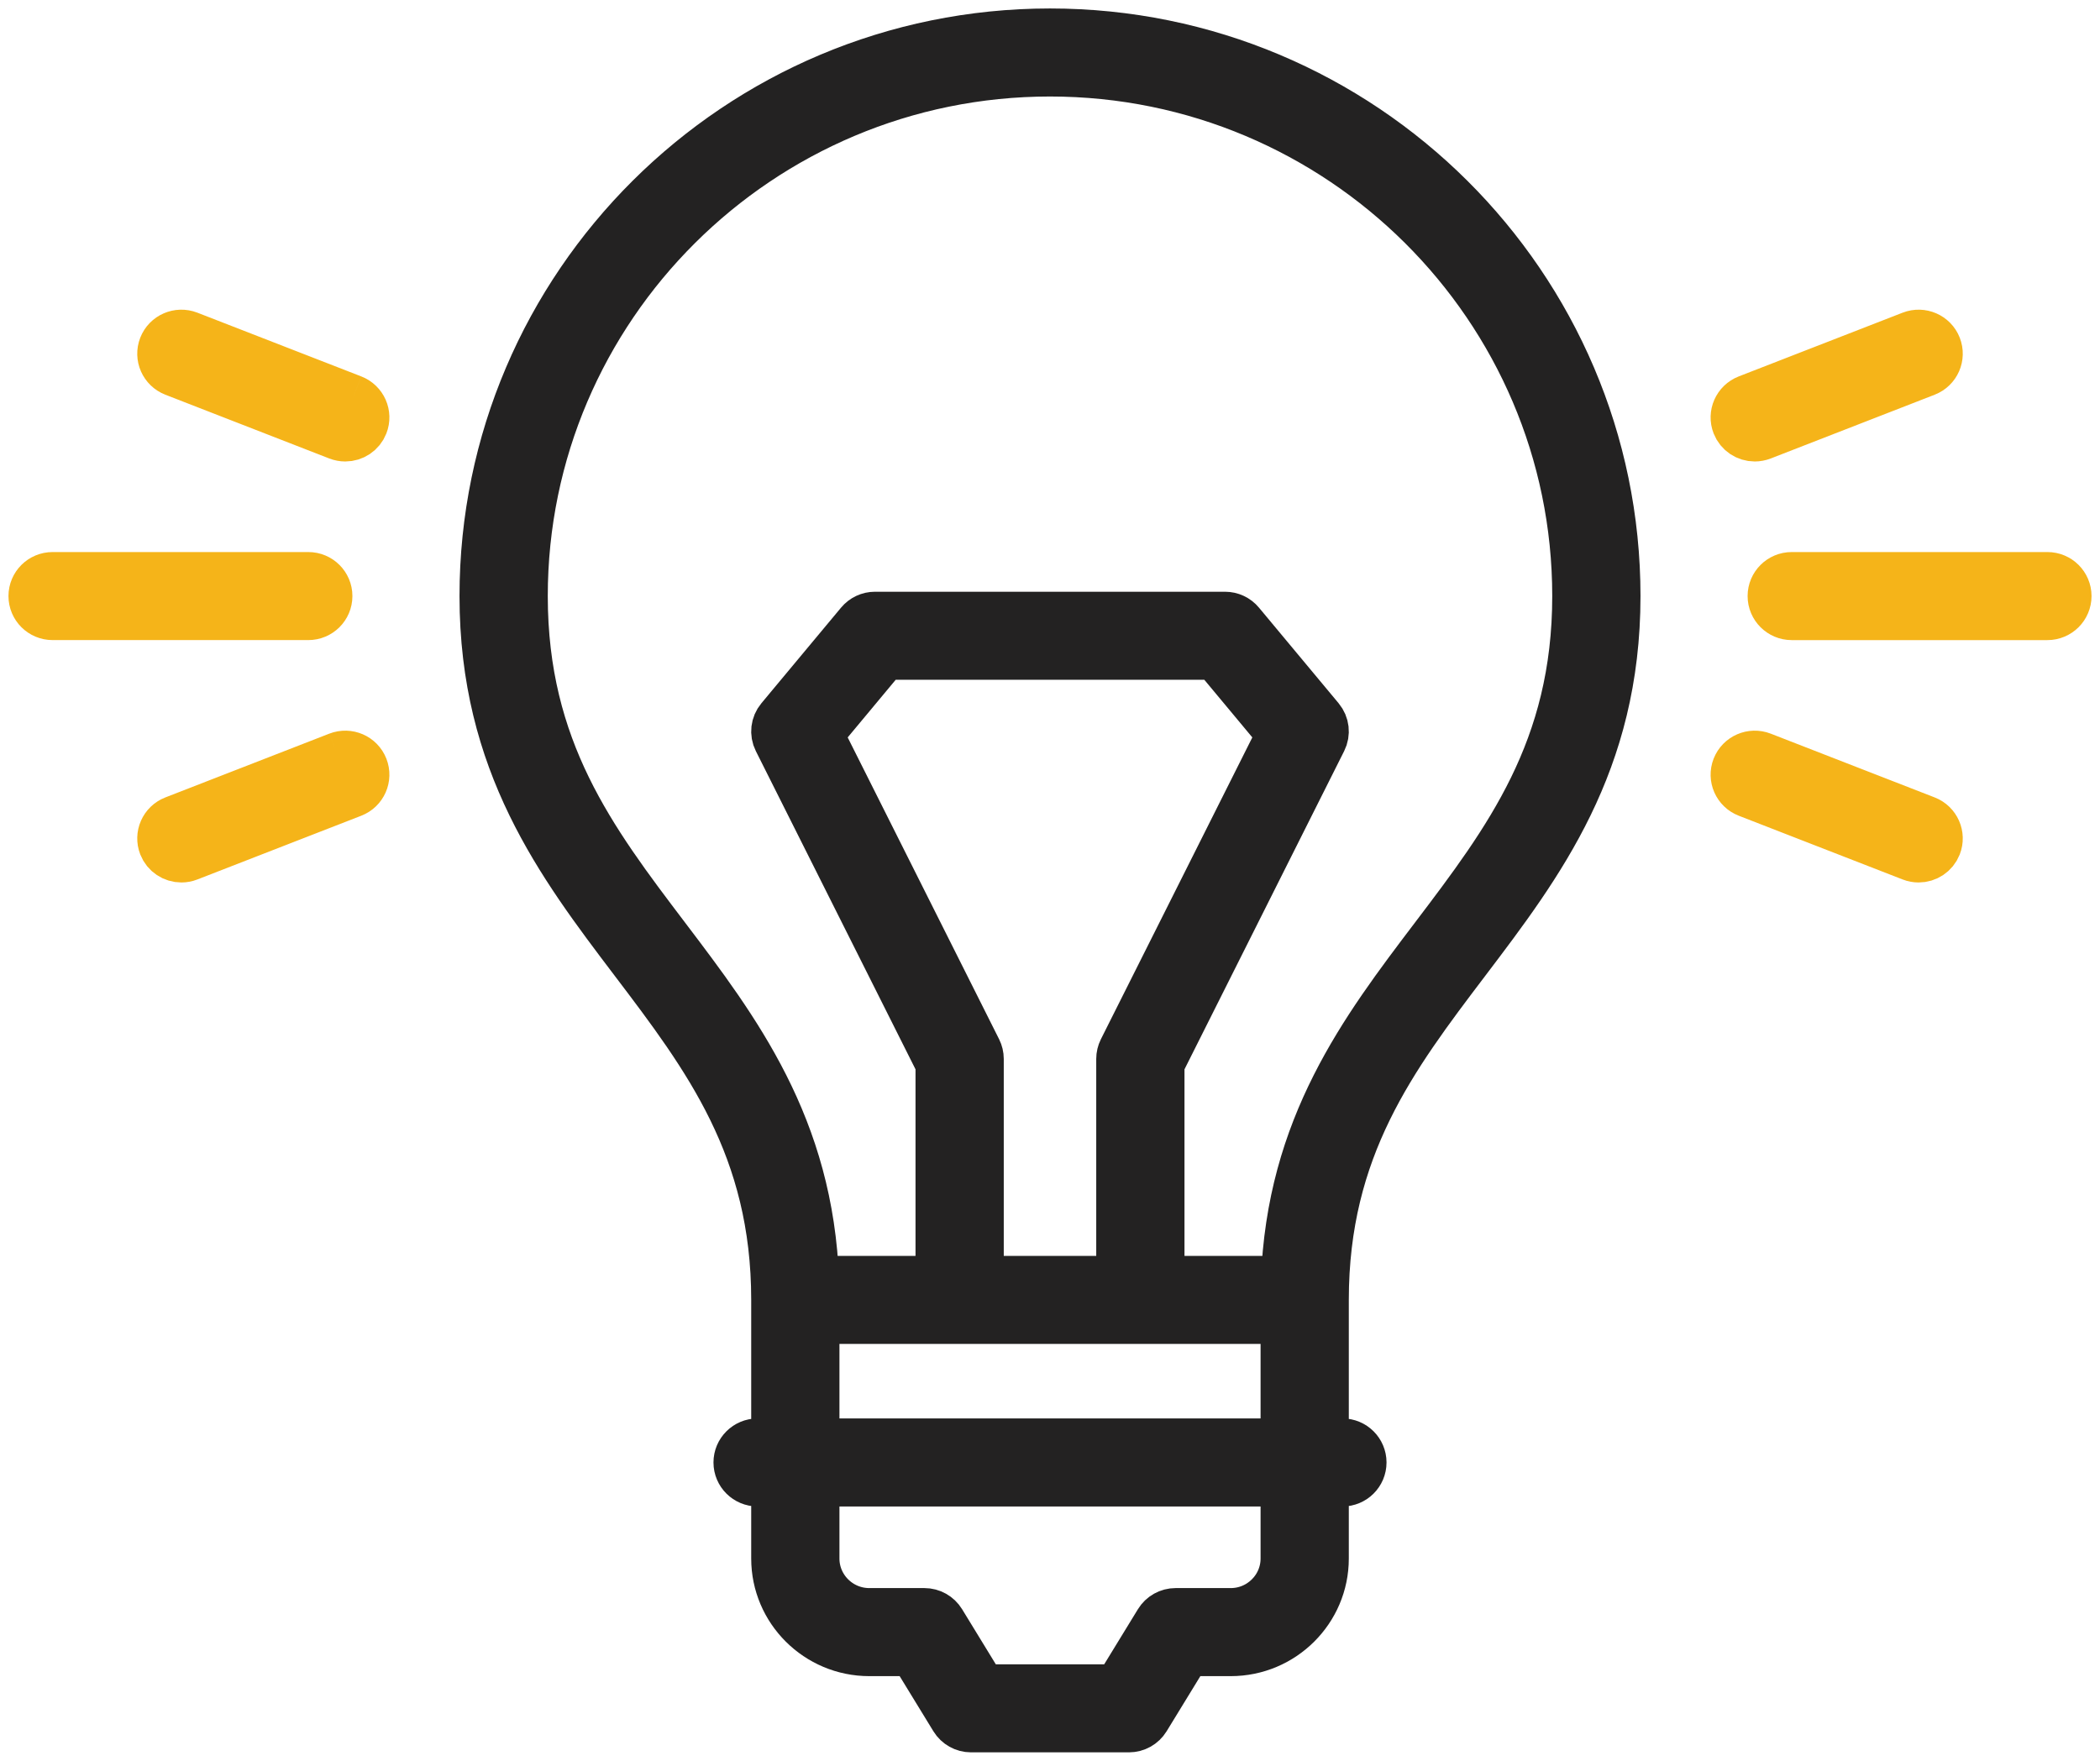 <?xml version="1.0" encoding="UTF-8"?> <svg xmlns="http://www.w3.org/2000/svg" xmlns:xlink="http://www.w3.org/1999/xlink" width="124px" height="104px" viewBox="0 0 124 104" version="1.1"><title>img-aboutus-ownit</title><g id="Page-1" stroke="none" stroke-width="1" fill="none" fill-rule="evenodd"><g id="23-MAR-023_AboutUs" transform="translate(-1013, -1061)" stroke-width="3"><g id="img-aboutus-ownit" transform="translate(1015, 1063)"><path d="M82.75,53.391 C78.581,58.89 74.275,64.569 73.953,73.678 L66.441,73.678 L66.441,60.803 L76.028,41.69 C76.224,41.301 76.169,40.833 75.89,40.497 L71.186,34.849 C70.976,34.596 70.664,34.45 70.334,34.45 L49.666,34.45 C49.337,34.45 49.025,34.596 48.815,34.849 L44.111,40.497 C43.831,40.833 43.777,41.301 43.972,41.69 L53.559,60.803 L53.559,73.678 L46.048,73.678 C45.726,64.569 41.42,58.89 37.251,53.391 C32.928,47.69 28.845,42.305 28.845,33.206 C28.845,16.109 42.821,2.2 60,2.2 C77.18,2.2 91.156,16.109 91.156,33.206 C91.156,42.305 87.073,47.69 82.75,53.391 L82.75,53.391 Z M55.654,60.052 L46.273,41.349 L50.186,36.65 L69.815,36.65 L73.728,41.349 L64.346,60.052 C64.27,60.204 64.23,60.373 64.23,60.544 L64.23,73.678 L55.77,73.678 L55.77,60.544 C55.77,60.373 55.73,60.204 55.654,60.052 L55.654,60.052 Z M46.067,83.278 L73.934,83.278 L73.934,75.878 L46.067,75.878 L46.067,83.278 Z M73.934,90.052 C73.934,91.842 72.47,93.298 70.671,93.298 L67.416,93.298 C67.031,93.298 66.672,93.499 66.472,93.827 L64.041,97.8 L55.959,97.8 L53.529,93.827 C53.328,93.499 52.97,93.298 52.585,93.298 L49.33,93.298 C47.531,93.298 46.067,91.842 46.067,90.052 L46.067,85.478 L73.934,85.478 L73.934,90.052 Z M60,0 C41.602,0 26.633,14.896 26.633,33.206 C26.633,43.042 31.134,48.977 35.485,54.717 C39.79,60.394 43.857,65.757 43.857,74.778 L43.857,83.278 L42.735,83.278 C42.124,83.278 41.629,83.77 41.629,84.378 C41.629,84.986 42.124,85.478 42.735,85.478 L43.857,85.478 L43.857,90.052 C43.857,93.055 46.311,95.499 49.33,95.499 L51.963,95.499 L54.394,99.472 C54.595,99.8 54.952,100 55.338,100 L64.662,100 C65.048,100 65.406,99.8 65.607,99.472 L68.037,95.499 L70.671,95.499 C73.689,95.499 76.144,93.055 76.144,90.052 L76.144,85.478 L77.266,85.478 C77.877,85.478 78.371,84.986 78.371,84.378 C78.371,83.77 77.877,83.278 77.266,83.278 L76.144,83.278 L76.144,74.778 C76.144,65.757 80.21,60.394 84.515,54.717 C88.867,48.977 93.367,43.042 93.367,33.206 C93.367,14.896 78.399,0 60,0 L60,0 Z" id="Fill-1" stroke="#232222" fill="#232222"></path><path d="M17.309,33.206 C17.309,32.598 16.815,32.106 16.204,32.106 L1.106,32.106 C0.496,32.106 0,32.598 0,33.206 C0,33.814 0.496,34.306 1.106,34.306 L16.204,34.306 C16.815,34.306 17.309,33.814 17.309,33.206" id="Fill-3" stroke="#F5B419" fill="#F5B419"></path><path d="M18.79,21.631 L9.112,17.866 C8.543,17.646 7.902,17.924 7.68,18.49 C7.458,19.056 7.738,19.694 8.307,19.915 L17.985,23.681 C18.117,23.732 18.253,23.757 18.388,23.757 C18.829,23.757 19.247,23.491 19.417,23.056 C19.64,22.491 19.359,21.853 18.79,21.631" id="Fill-6" stroke="#F5B419" fill="#F5B419"></path><path d="M17.985,42.731 L8.307,46.497 C7.738,46.718 7.458,47.356 7.68,47.922 C7.85,48.356 8.267,48.622 8.71,48.622 C8.843,48.622 8.98,48.598 9.112,48.546 L18.79,44.781 C19.359,44.559 19.64,43.922 19.417,43.355 C19.195,42.789 18.554,42.51 17.985,42.731" id="Fill-8" stroke="#F5B419" fill="#F5B419"></path><path d="M118.895,32.106 L103.797,32.106 C103.186,32.106 102.692,32.598 102.692,33.206 C102.692,33.813 103.186,34.307 103.797,34.307 L118.895,34.307 C119.505,34.307 120,33.813 120,33.206 C120,32.598 119.505,32.106 118.895,32.106" id="Fill-10" stroke="#F5B419" fill="#F5B419"></path><path d="M111.694,46.497 L102.016,42.731 C101.447,42.51 100.806,42.79 100.583,43.356 C100.361,43.921 100.642,44.559 101.211,44.781 L110.889,48.546 C111.021,48.598 111.157,48.622 111.291,48.622 C111.733,48.622 112.15,48.356 112.321,47.922 C112.543,47.356 112.262,46.718 111.694,46.497" id="Fill-12" stroke="#F5B419" fill="#F5B419"></path><path d="M101.613,23.757 C101.747,23.757 101.883,23.732 102.016,23.681 L111.694,19.915 C112.263,19.694 112.543,19.056 112.321,18.49 C112.099,17.924 111.458,17.646 110.889,17.866 L101.211,21.631 C100.642,21.853 100.361,22.491 100.583,23.056 C100.754,23.491 101.172,23.757 101.613,23.757" id="Fill-14" stroke="#F5B419" fill="#F5B419"></path></g></g></g></svg> 